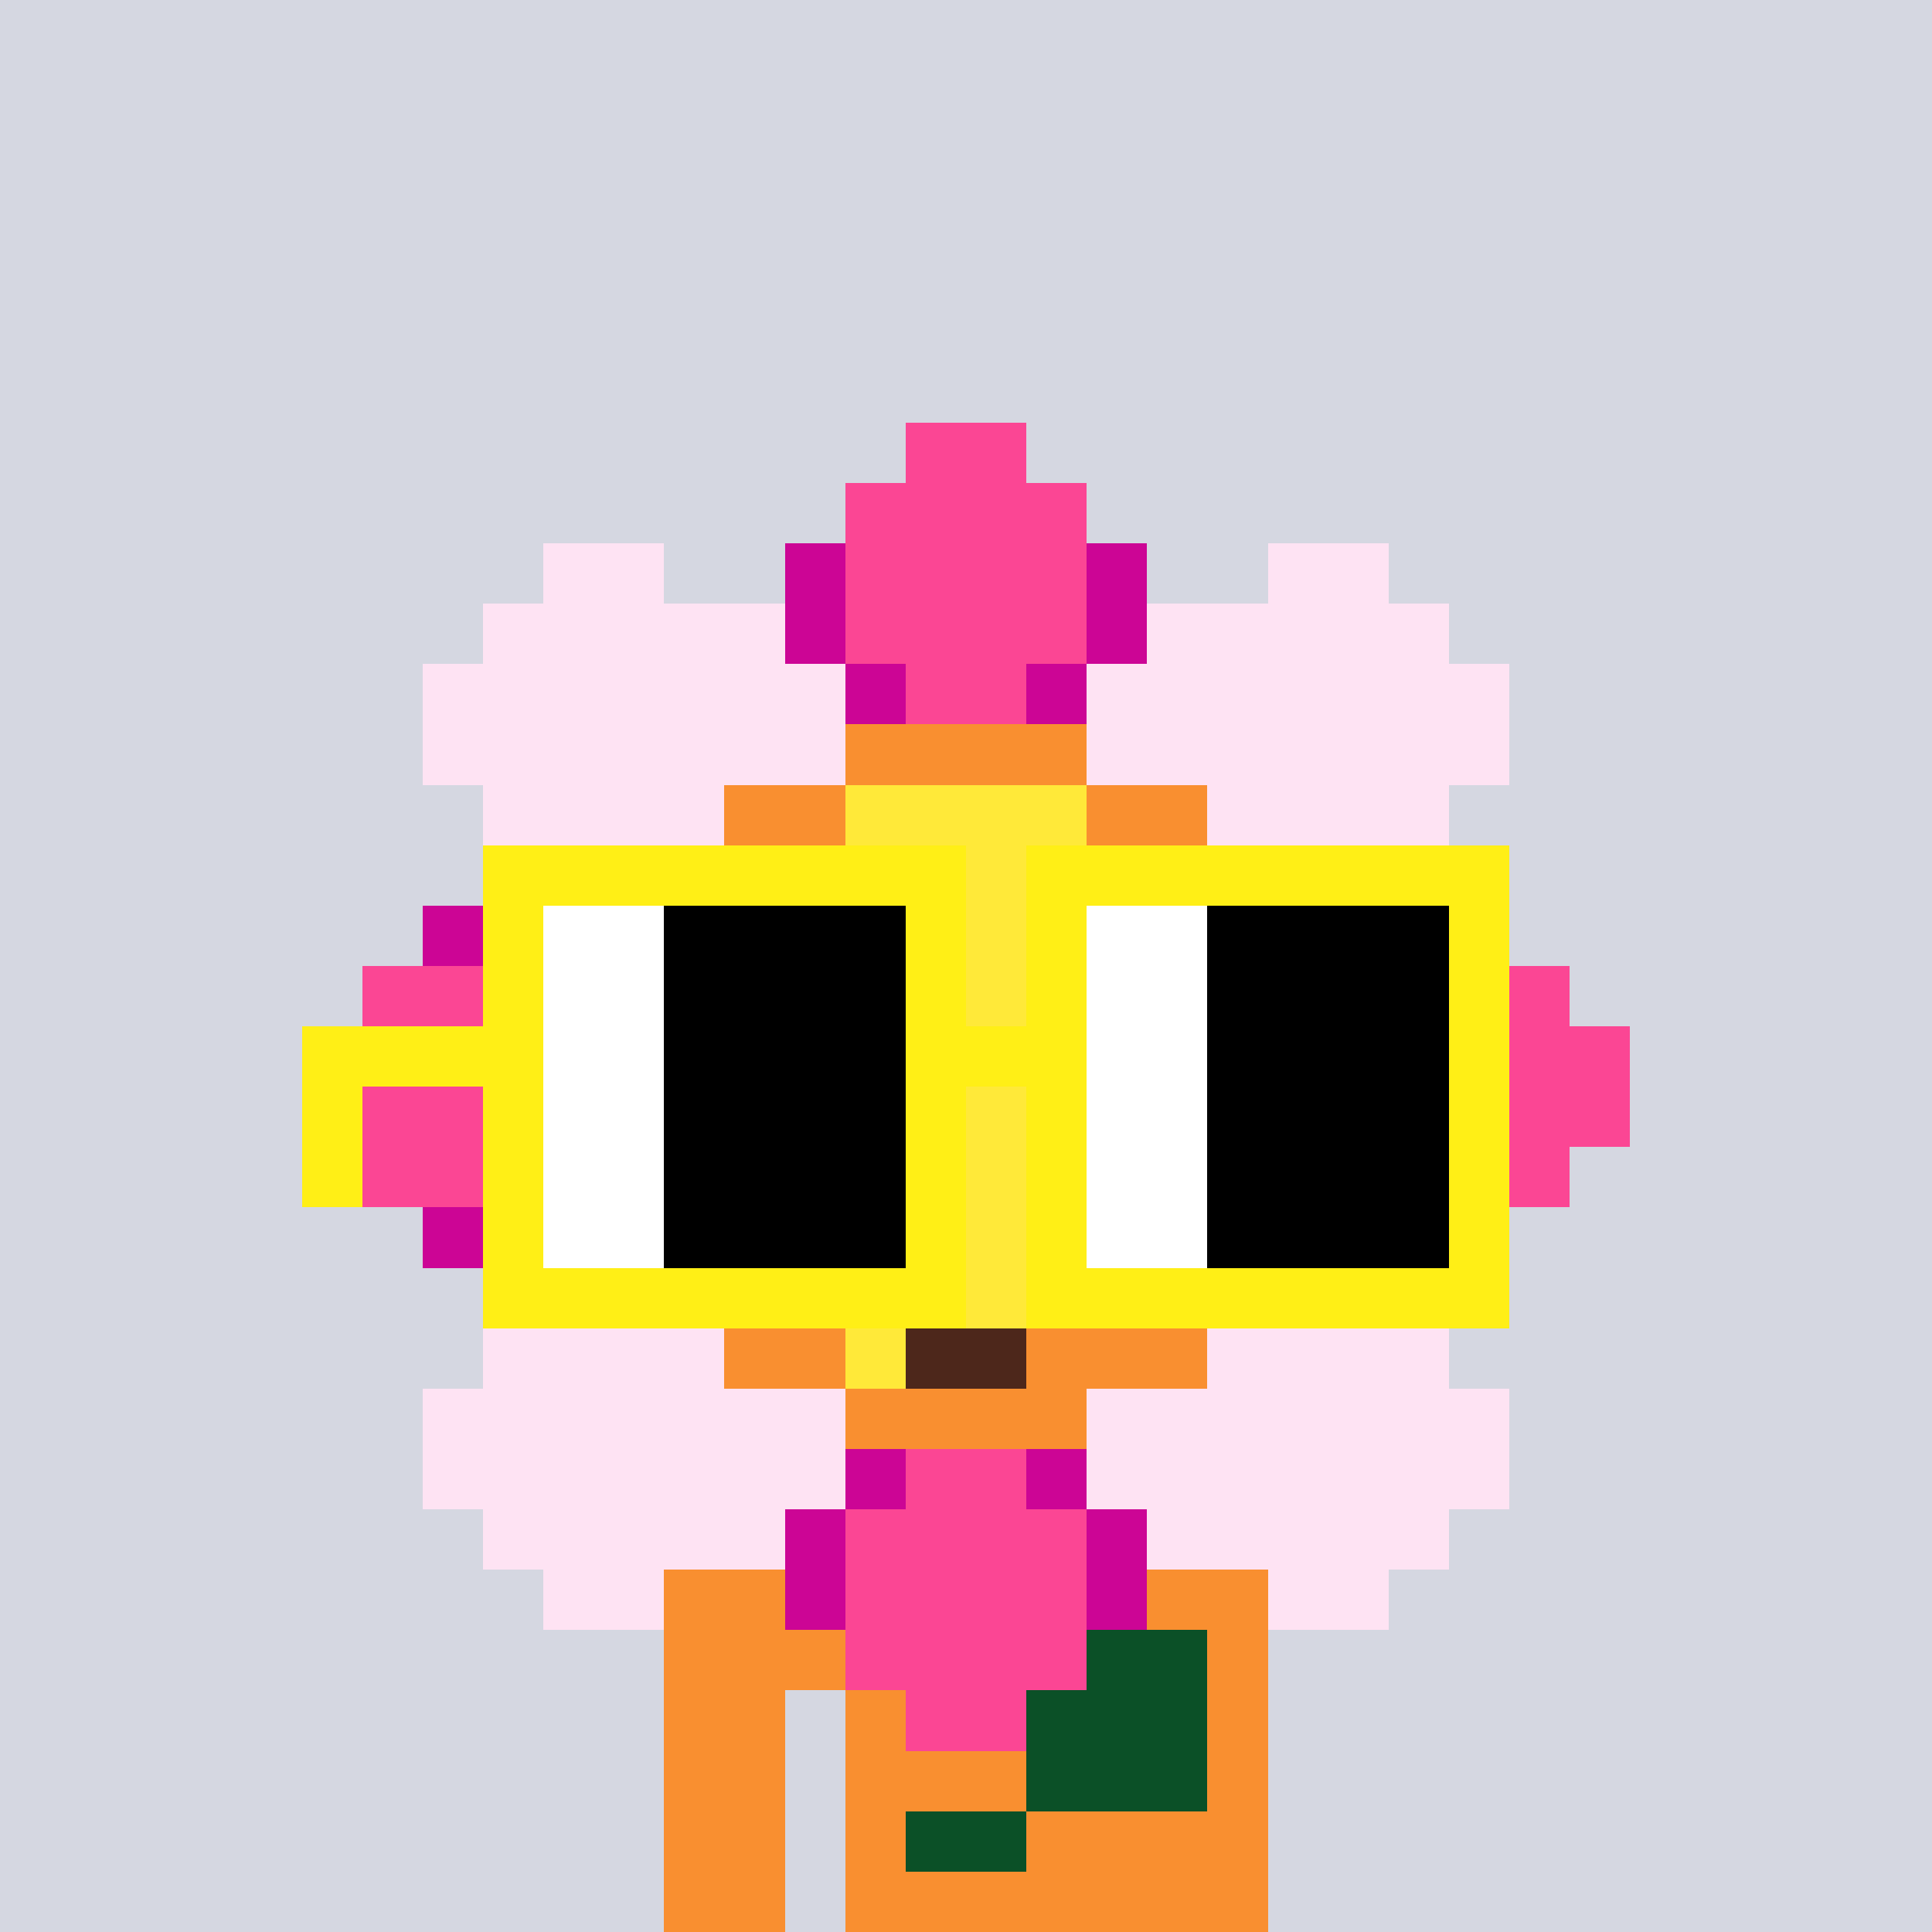 <svg width="320" height="320" viewBox="0 0 320 320" xmlns="http://www.w3.org/2000/svg" shape-rendering="crispEdges"><rect width="100%" height="100%" fill="#d5d7e1" /><rect width="100" height="10" x="110" y="260" fill="#f98f30" /><rect width="100" height="10" x="110" y="270" fill="#f98f30" /><rect width="20" height="10" x="110" y="280" fill="#f98f30" /><rect width="70" height="10" x="140" y="280" fill="#f98f30" /><rect width="20" height="10" x="110" y="290" fill="#f98f30" /><rect width="70" height="10" x="140" y="290" fill="#f98f30" /><rect width="20" height="10" x="110" y="300" fill="#f98f30" /><rect width="70" height="10" x="140" y="300" fill="#f98f30" /><rect width="20" height="10" x="110" y="310" fill="#f98f30" /><rect width="70" height="10" x="140" y="310" fill="#f98f30" /><rect width="20" height="10" x="180" y="270" fill="#0b5027" /><rect width="30" height="10" x="170" y="280" fill="#0b5027" /><rect width="30" height="10" x="170" y="290" fill="#0b5027" /><rect width="20" height="10" x="150" y="300" fill="#0b5027" /><rect width="20" height="10" x="150" y="70" fill="#fb4694" /><rect width="40" height="10" x="140" y="80" fill="#fb4694" /><rect width="20" height="10" x="90" y="90" fill="#fee3f3" /><rect width="10" height="10" x="130" y="90" fill="#cc0595" /><rect width="40" height="10" x="140" y="90" fill="#fb4694" /><rect width="10" height="10" x="180" y="90" fill="#cc0595" /><rect width="20" height="10" x="210" y="90" fill="#fee3f3" /><rect width="50" height="10" x="80" y="100" fill="#fee3f3" /><rect width="10" height="10" x="130" y="100" fill="#cc0595" /><rect width="40" height="10" x="140" y="100" fill="#fb4694" /><rect width="10" height="10" x="180" y="100" fill="#cc0595" /><rect width="50" height="10" x="190" y="100" fill="#fee3f3" /><rect width="70" height="10" x="70" y="110" fill="#fee3f3" /><rect width="10" height="10" x="140" y="110" fill="#cc0595" /><rect width="20" height="10" x="150" y="110" fill="#fb4694" /><rect width="10" height="10" x="170" y="110" fill="#cc0595" /><rect width="70" height="10" x="180" y="110" fill="#fee3f3" /><rect width="70" height="10" x="70" y="120" fill="#fee3f3" /><rect width="40" height="10" x="140" y="120" fill="#f98f30" /><rect width="70" height="10" x="180" y="120" fill="#fee3f3" /><rect width="40" height="10" x="80" y="130" fill="#fee3f3" /><rect width="20" height="10" x="120" y="130" fill="#f98f30" /><rect width="40" height="10" x="140" y="130" fill="#ffe939" /><rect width="20" height="10" x="180" y="130" fill="#f98f30" /><rect width="40" height="10" x="200" y="130" fill="#fee3f3" /><rect width="30" height="10" x="80" y="140" fill="#fee3f3" /><rect width="10" height="10" x="110" y="140" fill="#f98f30" /><rect width="80" height="10" x="120" y="140" fill="#ffe939" /><rect width="10" height="10" x="200" y="140" fill="#f98f30" /><rect width="30" height="10" x="210" y="140" fill="#fee3f3" /><rect width="20" height="10" x="70" y="150" fill="#cc0595" /><rect width="20" height="10" x="90" y="150" fill="#fee3f3" /><rect width="10" height="10" x="110" y="150" fill="#f98f30" /><rect width="80" height="10" x="120" y="150" fill="#ffe939" /><rect width="10" height="10" x="200" y="150" fill="#f98f30" /><rect width="20" height="10" x="210" y="150" fill="#fee3f3" /><rect width="20" height="10" x="230" y="150" fill="#cc0595" /><rect width="30" height="10" x="60" y="160" fill="#fb4694" /><rect width="10" height="10" x="90" y="160" fill="#cc0595" /><rect width="10" height="10" x="100" y="160" fill="#f98f30" /><rect width="100" height="10" x="110" y="160" fill="#ffe939" /><rect width="10" height="10" x="210" y="160" fill="#f98f30" /><rect width="10" height="10" x="220" y="160" fill="#cc0595" /><rect width="30" height="10" x="230" y="160" fill="#fb4694" /><rect width="50" height="10" x="50" y="170" fill="#fb4694" /><rect width="10" height="10" x="100" y="170" fill="#f98f30" /><rect width="100" height="10" x="110" y="170" fill="#ffe939" /><rect width="10" height="10" x="210" y="170" fill="#f98f30" /><rect width="50" height="10" x="220" y="170" fill="#fb4694" /><rect width="50" height="10" x="50" y="180" fill="#fb4694" /><rect width="10" height="10" x="100" y="180" fill="#f98f30" /><rect width="100" height="10" x="110" y="180" fill="#ffe939" /><rect width="10" height="10" x="210" y="180" fill="#f98f30" /><rect width="50" height="10" x="220" y="180" fill="#fb4694" /><rect width="30" height="10" x="60" y="190" fill="#fb4694" /><rect width="10" height="10" x="90" y="190" fill="#cc0595" /><rect width="10" height="10" x="100" y="190" fill="#f98f30" /><rect width="100" height="10" x="110" y="190" fill="#ffe939" /><rect width="10" height="10" x="210" y="190" fill="#f98f30" /><rect width="10" height="10" x="220" y="190" fill="#cc0595" /><rect width="30" height="10" x="230" y="190" fill="#fb4694" /><rect width="20" height="10" x="70" y="200" fill="#cc0595" /><rect width="20" height="10" x="90" y="200" fill="#fee3f3" /><rect width="10" height="10" x="110" y="200" fill="#f98f30" /><rect width="80" height="10" x="120" y="200" fill="#ffe939" /><rect width="10" height="10" x="200" y="200" fill="#f98f30" /><rect width="20" height="10" x="210" y="200" fill="#fee3f3" /><rect width="20" height="10" x="230" y="200" fill="#cc0595" /><rect width="30" height="10" x="80" y="210" fill="#fee3f3" /><rect width="10" height="10" x="110" y="210" fill="#f98f30" /><rect width="80" height="10" x="120" y="210" fill="#ffe939" /><rect width="10" height="10" x="200" y="210" fill="#f98f30" /><rect width="30" height="10" x="210" y="210" fill="#fee3f3" /><rect width="40" height="10" x="80" y="220" fill="#fee3f3" /><rect width="20" height="10" x="120" y="220" fill="#f98f30" /><rect width="10" height="10" x="140" y="220" fill="#ffe939" /><rect width="20" height="10" x="150" y="220" fill="#4d271b" /><rect width="30" height="10" x="170" y="220" fill="#f98f30" /><rect width="40" height="10" x="200" y="220" fill="#fee3f3" /><rect width="70" height="10" x="70" y="230" fill="#fee3f3" /><rect width="40" height="10" x="140" y="230" fill="#f98f30" /><rect width="70" height="10" x="180" y="230" fill="#fee3f3" /><rect width="70" height="10" x="70" y="240" fill="#fee3f3" /><rect width="10" height="10" x="140" y="240" fill="#cc0595" /><rect width="20" height="10" x="150" y="240" fill="#fb4694" /><rect width="10" height="10" x="170" y="240" fill="#cc0595" /><rect width="70" height="10" x="180" y="240" fill="#fee3f3" /><rect width="50" height="10" x="80" y="250" fill="#fee3f3" /><rect width="10" height="10" x="130" y="250" fill="#cc0595" /><rect width="40" height="10" x="140" y="250" fill="#fb4694" /><rect width="10" height="10" x="180" y="250" fill="#cc0595" /><rect width="50" height="10" x="190" y="250" fill="#fee3f3" /><rect width="20" height="10" x="90" y="260" fill="#fee3f3" /><rect width="10" height="10" x="130" y="260" fill="#cc0595" /><rect width="40" height="10" x="140" y="260" fill="#fb4694" /><rect width="10" height="10" x="180" y="260" fill="#cc0595" /><rect width="20" height="10" x="210" y="260" fill="#fee3f3" /><rect width="40" height="10" x="140" y="270" fill="#fb4694" /><rect width="20" height="10" x="150" y="280" fill="#fb4694" /><rect width="80" height="10" x="80" y="140" fill="#ffef16" /><rect width="80" height="10" x="170" y="140" fill="#ffef16" /><rect width="10" height="10" x="80" y="150" fill="#ffef16" /><rect width="20" height="10" x="90" y="150" fill="#ffffff" /><rect width="40" height="10" x="110" y="150" fill="#000000" /><rect width="10" height="10" x="150" y="150" fill="#ffef16" /><rect width="10" height="10" x="170" y="150" fill="#ffef16" /><rect width="20" height="10" x="180" y="150" fill="#ffffff" /><rect width="40" height="10" x="200" y="150" fill="#000000" /><rect width="10" height="10" x="240" y="150" fill="#ffef16" /><rect width="10" height="10" x="80" y="160" fill="#ffef16" /><rect width="20" height="10" x="90" y="160" fill="#ffffff" /><rect width="40" height="10" x="110" y="160" fill="#000000" /><rect width="10" height="10" x="150" y="160" fill="#ffef16" /><rect width="10" height="10" x="170" y="160" fill="#ffef16" /><rect width="20" height="10" x="180" y="160" fill="#ffffff" /><rect width="40" height="10" x="200" y="160" fill="#000000" /><rect width="10" height="10" x="240" y="160" fill="#ffef16" /><rect width="40" height="10" x="50" y="170" fill="#ffef16" /><rect width="20" height="10" x="90" y="170" fill="#ffffff" /><rect width="40" height="10" x="110" y="170" fill="#000000" /><rect width="30" height="10" x="150" y="170" fill="#ffef16" /><rect width="20" height="10" x="180" y="170" fill="#ffffff" /><rect width="40" height="10" x="200" y="170" fill="#000000" /><rect width="10" height="10" x="240" y="170" fill="#ffef16" /><rect width="10" height="10" x="50" y="180" fill="#ffef16" /><rect width="10" height="10" x="80" y="180" fill="#ffef16" /><rect width="20" height="10" x="90" y="180" fill="#ffffff" /><rect width="40" height="10" x="110" y="180" fill="#000000" /><rect width="10" height="10" x="150" y="180" fill="#ffef16" /><rect width="10" height="10" x="170" y="180" fill="#ffef16" /><rect width="20" height="10" x="180" y="180" fill="#ffffff" /><rect width="40" height="10" x="200" y="180" fill="#000000" /><rect width="10" height="10" x="240" y="180" fill="#ffef16" /><rect width="10" height="10" x="50" y="190" fill="#ffef16" /><rect width="10" height="10" x="80" y="190" fill="#ffef16" /><rect width="20" height="10" x="90" y="190" fill="#ffffff" /><rect width="40" height="10" x="110" y="190" fill="#000000" /><rect width="10" height="10" x="150" y="190" fill="#ffef16" /><rect width="10" height="10" x="170" y="190" fill="#ffef16" /><rect width="20" height="10" x="180" y="190" fill="#ffffff" /><rect width="40" height="10" x="200" y="190" fill="#000000" /><rect width="10" height="10" x="240" y="190" fill="#ffef16" /><rect width="10" height="10" x="80" y="200" fill="#ffef16" /><rect width="20" height="10" x="90" y="200" fill="#ffffff" /><rect width="40" height="10" x="110" y="200" fill="#000000" /><rect width="10" height="10" x="150" y="200" fill="#ffef16" /><rect width="10" height="10" x="170" y="200" fill="#ffef16" /><rect width="20" height="10" x="180" y="200" fill="#ffffff" /><rect width="40" height="10" x="200" y="200" fill="#000000" /><rect width="10" height="10" x="240" y="200" fill="#ffef16" /><rect width="80" height="10" x="80" y="210" fill="#ffef16" /><rect width="80" height="10" x="170" y="210" fill="#ffef16" /></svg>